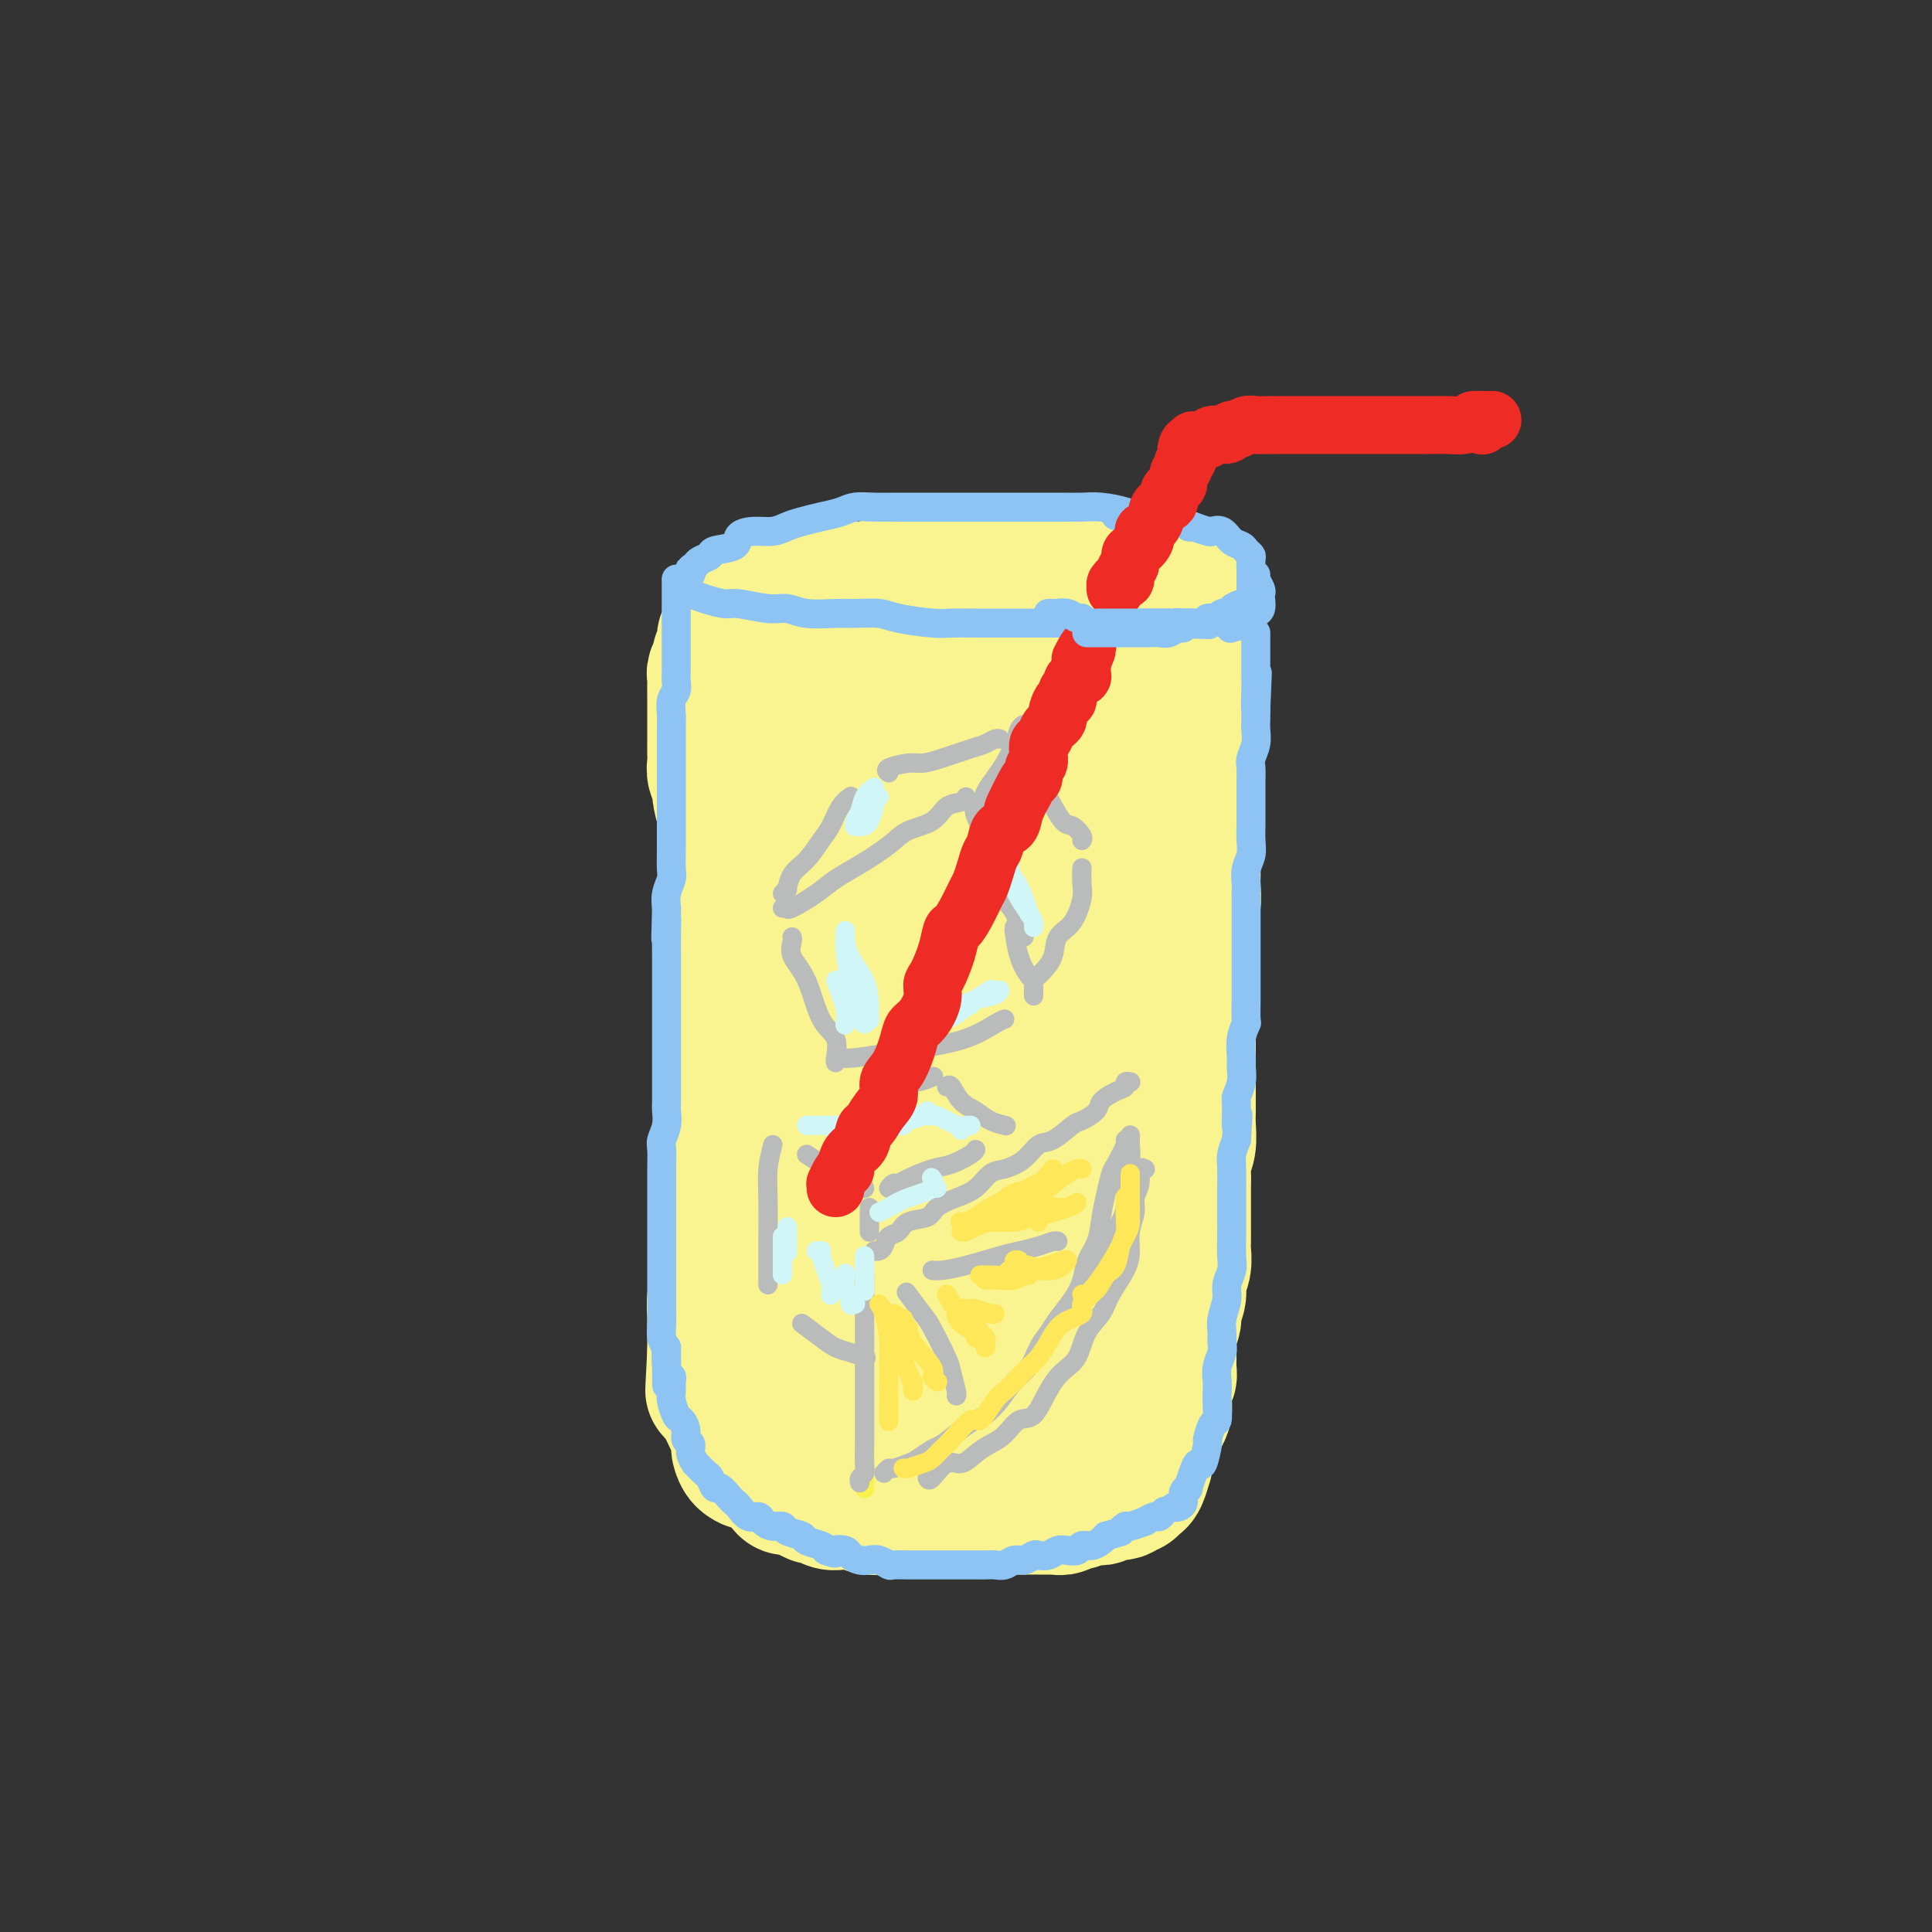<svg viewBox='0 0 400 400' version='1.1' xmlns='http://www.w3.org/2000/svg' xmlns:xlink='http://www.w3.org/1999/xlink'><rect x="0" y="0" width="400" height="400" fill="#333333" stroke="none"/><g fill='none' stroke='rgb(249,244,144)' stroke-width='28' stroke-linecap='round' stroke-linejoin='round'><path d='M150,146c0.415,-0.092 0.829,-0.184 1,0c0.171,0.184 0.097,0.644 0,1c-0.097,0.356 -0.218,0.609 0,1c0.218,0.391 0.776,0.919 1,1c0.224,0.081 0.112,-0.285 0,0c-0.112,0.285 -0.226,1.221 0,2c0.226,0.779 0.793,1.400 1,2c0.207,0.600 0.056,1.179 0,2c-0.056,0.821 -0.015,1.883 0,3c0.015,1.117 0.004,2.289 0,3c-0.004,0.711 -0.001,0.960 0,2c0.001,1.040 0.000,2.872 0,4c-0.000,1.128 -0.000,1.551 0,2c0.000,0.449 0.000,0.923 0,2c-0.000,1.077 -0.000,2.755 0,4c0.000,1.245 0.000,2.055 0,3c-0.000,0.945 -0.000,2.024 0,3c0.000,0.976 0.000,1.850 0,3c-0.000,1.150 -0.000,2.575 0,4'/><path d='M153,188c0.448,7.046 0.069,3.661 0,3c-0.069,-0.661 0.174,1.401 0,3c-0.174,1.599 -0.765,2.734 -1,4c-0.235,1.266 -0.116,2.663 0,4c0.116,1.337 0.227,2.613 0,4c-0.227,1.387 -0.792,2.886 -1,4c-0.208,1.114 -0.060,1.842 0,3c0.060,1.158 0.030,2.747 0,4c-0.030,1.253 -0.061,2.171 0,3c0.061,0.829 0.213,1.569 0,3c-0.213,1.431 -0.793,3.552 -1,5c-0.207,1.448 -0.041,2.221 0,3c0.041,0.779 -0.041,1.563 0,3c0.041,1.437 0.207,3.528 0,5c-0.207,1.472 -0.788,2.324 -1,3c-0.212,0.676 -0.057,1.176 0,2c0.057,0.824 0.015,1.971 0,3c-0.015,1.029 -0.004,1.938 0,3c0.004,1.062 0.001,2.277 0,3c-0.001,0.723 -0.001,0.955 0,2c0.001,1.045 0.001,2.904 0,4c-0.001,1.096 -0.004,1.429 0,2c0.004,0.571 0.015,1.379 0,2c-0.015,0.621 -0.057,1.053 0,2c0.057,0.947 0.211,2.408 0,3c-0.211,0.592 -0.789,0.314 -1,1c-0.211,0.686 -0.057,2.336 0,3c0.057,0.664 0.015,0.343 0,1c-0.015,0.657 -0.004,2.292 0,3c0.004,0.708 0.001,0.488 0,1c-0.001,0.512 -0.001,1.756 0,3'/><path d='M148,280c-0.777,14.585 -0.219,5.049 0,2c0.219,-3.049 0.100,0.390 0,2c-0.100,1.610 -0.182,1.390 0,2c0.182,0.610 0.627,2.050 1,3c0.373,0.950 0.675,1.410 1,2c0.325,0.590 0.675,1.309 1,2c0.325,0.691 0.625,1.355 1,2c0.375,0.645 0.826,1.273 1,2c0.174,0.727 0.073,1.553 0,2c-0.073,0.447 -0.118,0.515 0,1c0.118,0.485 0.398,1.386 1,2c0.602,0.614 1.527,0.942 2,1c0.473,0.058 0.493,-0.152 1,0c0.507,0.152 1.501,0.667 2,1c0.499,0.333 0.504,0.484 1,1c0.496,0.516 1.485,1.396 2,2c0.515,0.604 0.557,0.931 1,1c0.443,0.069 1.288,-0.121 2,0c0.712,0.121 1.293,0.554 2,1c0.707,0.446 1.540,0.904 2,1c0.460,0.096 0.546,-0.172 1,0c0.454,0.172 1.275,0.782 2,1c0.725,0.218 1.354,0.044 2,0c0.646,-0.044 1.309,0.041 2,0c0.691,-0.041 1.410,-0.207 2,0c0.590,0.207 1.049,0.788 2,1c0.951,0.212 2.393,0.057 3,0c0.607,-0.057 0.379,-0.015 1,0c0.621,0.015 2.090,0.004 3,0c0.910,-0.004 1.260,-0.001 2,0c0.740,0.001 1.870,0.001 3,0'/><path d='M192,312c3.236,0.155 1.327,0.041 1,0c-0.327,-0.041 0.927,-0.011 2,0c1.073,0.011 1.964,0.003 3,0c1.036,-0.003 2.216,-0.001 3,0c0.784,0.001 1.173,0.000 2,0c0.827,-0.000 2.092,-0.000 3,0c0.908,0.000 1.460,-0.000 2,0c0.540,0.000 1.069,0.000 2,0c0.931,-0.000 2.263,-0.000 3,0c0.737,0.000 0.879,0.001 1,0c0.121,-0.001 0.221,-0.004 1,0c0.779,0.004 2.236,0.016 3,0c0.764,-0.016 0.834,-0.061 1,0c0.166,0.061 0.430,0.227 1,0c0.570,-0.227 1.448,-0.846 2,-1c0.552,-0.154 0.777,0.156 1,0c0.223,-0.156 0.444,-0.778 1,-1c0.556,-0.222 1.448,-0.044 2,0c0.552,0.044 0.765,-0.044 1,0c0.235,0.044 0.493,0.222 1,0c0.507,-0.222 1.263,-0.843 2,-1c0.737,-0.157 1.454,0.151 2,0c0.546,-0.151 0.920,-0.759 1,-1c0.080,-0.241 -0.132,-0.114 0,0c0.132,0.114 0.610,0.217 1,0c0.390,-0.217 0.692,-0.753 1,-1c0.308,-0.247 0.621,-0.204 1,-1c0.379,-0.796 0.823,-2.430 1,-3c0.177,-0.570 0.086,-0.077 0,0c-0.086,0.077 -0.167,-0.264 0,-1c0.167,-0.736 0.584,-1.868 1,-3'/><path d='M238,299c0.491,-1.669 0.719,-2.342 1,-3c0.281,-0.658 0.615,-1.299 1,-2c0.385,-0.701 0.821,-1.460 1,-2c0.179,-0.540 0.101,-0.861 0,-2c-0.101,-1.139 -0.224,-3.095 0,-4c0.224,-0.905 0.796,-0.760 1,-1c0.204,-0.240 0.039,-0.864 0,-2c-0.039,-1.136 0.046,-2.782 0,-4c-0.046,-1.218 -0.224,-2.006 0,-3c0.224,-0.994 0.848,-2.194 1,-3c0.152,-0.806 -0.170,-1.217 0,-2c0.170,-0.783 0.830,-1.937 1,-3c0.170,-1.063 -0.151,-2.035 0,-3c0.151,-0.965 0.772,-1.923 1,-3c0.228,-1.077 0.061,-2.273 0,-3c-0.061,-0.727 -0.016,-0.984 0,-2c0.016,-1.016 0.003,-2.789 0,-4c-0.003,-1.211 0.003,-1.859 0,-3c-0.003,-1.141 -0.015,-2.774 0,-4c0.015,-1.226 0.057,-2.046 0,-3c-0.057,-0.954 -0.211,-2.044 0,-3c0.211,-0.956 0.789,-1.778 1,-3c0.211,-1.222 0.057,-2.844 0,-4c-0.057,-1.156 -0.015,-1.846 0,-3c0.015,-1.154 0.004,-2.773 0,-4c-0.004,-1.227 -0.001,-2.061 0,-3c0.001,-0.939 0.000,-1.984 0,-3c-0.000,-1.016 -0.000,-2.004 0,-3c0.000,-0.996 0.000,-1.999 0,-3c-0.000,-1.001 -0.000,-2.000 0,-3c0.000,-1.000 0.000,-2.000 0,-3'/><path d='M246,208c0.155,-8.619 0.042,-3.167 0,-2c-0.042,1.167 -0.012,-1.952 0,-4c0.012,-2.048 0.007,-3.027 0,-4c-0.007,-0.973 -0.016,-1.941 0,-3c0.016,-1.059 0.057,-2.211 0,-3c-0.057,-0.789 -0.211,-1.216 0,-2c0.211,-0.784 0.789,-1.924 1,-3c0.211,-1.076 0.057,-2.089 0,-3c-0.057,-0.911 -0.015,-1.720 0,-3c0.015,-1.280 0.004,-3.033 0,-4c-0.004,-0.967 -0.001,-1.150 0,-2c0.001,-0.850 0.000,-2.367 0,-3c-0.000,-0.633 -0.000,-0.383 0,-1c0.000,-0.617 0.000,-2.101 0,-3c-0.000,-0.899 -0.001,-1.212 0,-2c0.001,-0.788 0.004,-2.049 0,-3c-0.004,-0.951 -0.015,-1.590 0,-2c0.015,-0.410 0.057,-0.590 0,-1c-0.057,-0.410 -0.211,-1.049 0,-2c0.211,-0.951 0.789,-2.212 1,-3c0.211,-0.788 0.057,-1.102 0,-2c-0.057,-0.898 -0.015,-2.381 0,-3c0.015,-0.619 0.004,-0.375 0,-1c-0.004,-0.625 -0.001,-2.121 0,-3c0.001,-0.879 0.000,-1.142 0,-2c-0.000,-0.858 -0.000,-2.313 0,-3c0.000,-0.687 0.000,-0.607 0,-1c-0.000,-0.393 -0.000,-1.260 0,-2c0.000,-0.740 0.000,-1.353 0,-2c-0.000,-0.647 -0.000,-1.328 0,-2c0.000,-0.672 0.000,-1.336 0,-2'/><path d='M248,132c0.314,-11.876 0.099,-3.567 0,-1c-0.099,2.567 -0.083,-0.607 0,-2c0.083,-1.393 0.234,-1.004 0,-1c-0.234,0.004 -0.851,-0.377 -1,-1c-0.149,-0.623 0.171,-1.486 0,-2c-0.171,-0.514 -0.833,-0.677 -1,-1c-0.167,-0.323 0.162,-0.804 0,-1c-0.162,-0.196 -0.815,-0.105 -1,0c-0.185,0.105 0.098,0.224 0,0c-0.098,-0.224 -0.578,-0.792 -1,-1c-0.422,-0.208 -0.785,-0.056 -1,0c-0.215,0.056 -0.281,0.016 -1,0c-0.719,-0.016 -2.090,-0.008 -3,0c-0.910,0.008 -1.360,0.016 -2,0c-0.640,-0.016 -1.470,-0.057 -2,0c-0.530,0.057 -0.759,0.211 -1,0c-0.241,-0.211 -0.493,-0.789 -1,-1c-0.507,-0.211 -1.268,-0.057 -2,0c-0.732,0.057 -1.435,0.015 -2,0c-0.565,-0.015 -0.991,-0.004 -2,0c-1.009,0.004 -2.602,0.001 -3,0c-0.398,-0.001 0.399,-0.000 0,0c-0.399,0.000 -1.994,0.000 -3,0c-1.006,-0.000 -1.424,-0.000 -2,0c-0.576,0.000 -1.309,0.000 -2,0c-0.691,-0.000 -1.340,-0.000 -2,0c-0.660,0.000 -1.332,0.000 -2,0c-0.668,-0.000 -1.334,-0.000 -2,0c-0.666,0.000 -1.333,0.000 -2,0c-0.667,-0.000 -1.333,-0.000 -2,0'/><path d='M207,121c-5.996,-0.155 -3.484,-0.041 -3,0c0.484,0.041 -1.058,0.011 -2,0c-0.942,-0.011 -1.282,-0.003 -2,0c-0.718,0.003 -1.814,0.001 -3,0c-1.186,-0.001 -2.462,0.000 -3,0c-0.538,-0.000 -0.338,-0.001 -1,0c-0.662,0.001 -2.186,0.004 -3,0c-0.814,-0.004 -0.917,-0.015 -2,0c-1.083,0.015 -3.144,0.057 -4,0c-0.856,-0.057 -0.506,-0.211 -1,0c-0.494,0.211 -1.833,0.788 -3,1c-1.167,0.212 -2.162,0.061 -3,0c-0.838,-0.061 -1.518,-0.030 -2,0c-0.482,0.030 -0.767,0.061 -1,0c-0.233,-0.061 -0.416,-0.212 -1,0c-0.584,0.212 -1.570,0.788 -2,1c-0.430,0.212 -0.304,0.061 -1,0c-0.696,-0.061 -2.215,-0.031 -3,0c-0.785,0.031 -0.835,0.065 -1,0c-0.165,-0.065 -0.444,-0.228 -1,0c-0.556,0.228 -1.391,0.849 -2,1c-0.609,0.151 -0.994,-0.166 -1,0c-0.006,0.166 0.367,0.815 0,1c-0.367,0.185 -1.473,-0.095 -2,0c-0.527,0.095 -0.473,0.564 -1,1c-0.527,0.436 -1.633,0.838 -2,1c-0.367,0.162 0.007,0.085 0,0c-0.007,-0.085 -0.394,-0.177 -1,0c-0.606,0.177 -1.433,0.625 -2,1c-0.567,0.375 -0.876,0.679 -1,1c-0.124,0.321 -0.062,0.661 0,1'/><path d='M153,130c-2.117,1.327 -0.408,1.146 0,1c0.408,-0.146 -0.483,-0.256 -1,0c-0.517,0.256 -0.659,0.880 -1,1c-0.341,0.120 -0.880,-0.262 -1,0c-0.120,0.262 0.178,1.170 0,2c-0.178,0.830 -0.832,1.582 -1,2c-0.168,0.418 0.151,0.501 0,1c-0.151,0.499 -0.773,1.414 -1,2c-0.227,0.586 -0.061,0.842 0,1c0.061,0.158 0.016,0.216 0,1c-0.016,0.784 -0.004,2.292 0,3c0.004,0.708 0.001,0.616 0,1c-0.001,0.384 -0.000,1.243 0,2c0.000,0.757 0.000,1.410 0,2c-0.000,0.590 -0.001,1.116 0,2c0.001,0.884 0.004,2.124 0,3c-0.004,0.876 -0.016,1.388 0,2c0.016,0.612 0.060,1.326 0,2c-0.060,0.674 -0.222,1.309 0,2c0.222,0.691 0.829,1.439 1,2c0.171,0.561 -0.094,0.936 0,2c0.094,1.064 0.546,2.817 1,4c0.454,1.183 0.910,1.797 1,3c0.090,1.203 -0.186,2.994 0,4c0.186,1.006 0.834,1.225 1,2c0.166,0.775 -0.152,2.106 0,3c0.152,0.894 0.773,1.350 1,2c0.227,0.650 0.061,1.494 0,3c-0.061,1.506 -0.016,3.675 0,5c0.016,1.325 0.005,1.807 0,3c-0.005,1.193 -0.002,3.096 0,5'/><path d='M153,198c0.774,9.945 0.207,5.309 0,4c-0.207,-1.309 -0.056,0.709 0,2c0.056,1.291 0.015,1.854 0,3c-0.015,1.146 -0.004,2.876 0,4c0.004,1.124 0.001,1.644 0,3c-0.001,1.356 -0.000,3.550 0,5c0.000,1.450 0.000,2.158 0,3c-0.000,0.842 -0.000,1.818 0,3c0.000,1.182 0.000,2.571 0,4c-0.000,1.429 -0.000,2.899 0,4c0.000,1.101 -0.000,1.835 0,3c0.000,1.165 0.000,2.762 0,4c-0.000,1.238 -0.000,2.117 0,3c0.000,0.883 0.000,1.772 0,3c-0.000,1.228 -0.001,2.797 0,4c0.001,1.203 0.003,2.039 0,3c-0.003,0.961 -0.013,2.045 0,3c0.013,0.955 0.047,1.781 0,3c-0.047,1.219 -0.175,2.833 0,4c0.175,1.167 0.655,1.888 1,3c0.345,1.112 0.557,2.616 1,4c0.443,1.384 1.117,2.647 2,4c0.883,1.353 1.975,2.794 3,4c1.025,1.206 1.982,2.177 3,3c1.018,0.823 2.099,1.500 3,2c0.901,0.500 1.624,0.825 3,1c1.376,0.175 3.405,0.202 5,0c1.595,-0.202 2.758,-0.631 4,-2c1.242,-1.369 2.565,-3.676 4,-6c1.435,-2.324 2.981,-4.664 4,-9c1.019,-4.336 1.509,-10.668 2,-17'/><path d='M188,250c0.250,-5.749 -0.126,-11.622 -1,-16c-0.874,-4.378 -2.248,-7.262 -3,-9c-0.752,-1.738 -0.882,-2.330 -1,-3c-0.118,-0.670 -0.224,-1.418 -1,0c-0.776,1.418 -2.222,5.003 -3,11c-0.778,5.997 -0.887,14.406 -1,21c-0.113,6.594 -0.229,11.373 0,15c0.229,3.627 0.805,6.102 2,8c1.195,1.898 3.011,3.219 4,4c0.989,0.781 1.150,1.023 2,1c0.850,-0.023 2.387,-0.310 4,-3c1.613,-2.690 3.300,-7.782 4,-12c0.700,-4.218 0.412,-7.560 0,-12c-0.412,-4.440 -0.949,-9.977 -2,-13c-1.051,-3.023 -2.615,-3.532 -4,-4c-1.385,-0.468 -2.590,-0.895 -4,3c-1.410,3.895 -3.025,12.111 -4,19c-0.975,6.889 -1.310,12.450 -1,17c0.310,4.550 1.266,8.089 2,11c0.734,2.911 1.248,5.193 3,6c1.752,0.807 4.742,0.139 7,0c2.258,-0.139 3.784,0.251 6,-1c2.216,-1.251 5.123,-4.142 7,-8c1.877,-3.858 2.723,-8.683 3,-13c0.277,-4.317 -0.016,-8.128 -1,-12c-0.984,-3.872 -2.658,-7.806 -4,-10c-1.342,-2.194 -2.351,-2.649 -4,0c-1.649,2.649 -3.937,8.401 -5,14c-1.063,5.599 -0.902,11.046 0,17c0.902,5.954 2.543,12.415 4,16c1.457,3.585 2.728,4.292 4,5'/><path d='M201,302c1.910,3.616 2.684,2.156 5,1c2.316,-1.156 6.174,-2.008 9,-4c2.826,-1.992 4.621,-5.125 6,-9c1.379,-3.875 2.342,-8.492 3,-13c0.658,-4.508 1.013,-8.908 0,-16c-1.013,-7.092 -3.392,-16.876 -5,-22c-1.608,-5.124 -2.444,-5.589 -3,-6c-0.556,-0.411 -0.832,-0.769 -2,2c-1.168,2.769 -3.228,8.664 -4,15c-0.772,6.336 -0.258,13.112 0,17c0.258,3.888 0.259,4.889 1,6c0.741,1.111 2.223,2.333 3,3c0.777,0.667 0.849,0.778 2,0c1.151,-0.778 3.380,-2.444 5,-6c1.620,-3.556 2.630,-9.002 3,-15c0.370,-5.998 0.100,-12.550 0,-22c-0.100,-9.450 -0.028,-21.800 0,-32c0.028,-10.200 0.014,-18.251 0,-26c-0.014,-7.749 -0.028,-15.198 0,-20c0.028,-4.802 0.099,-6.958 0,-8c-0.099,-1.042 -0.367,-0.970 0,-2c0.367,-1.030 1.370,-3.161 0,0c-1.370,3.161 -5.112,11.616 -7,19c-1.888,7.384 -1.921,13.699 -3,20c-1.079,6.301 -3.205,12.589 -4,19c-0.795,6.411 -0.260,12.944 0,16c0.260,3.056 0.245,2.633 0,3c-0.245,0.367 -0.720,1.522 0,1c0.720,-0.522 2.634,-2.721 4,-8c1.366,-5.279 2.183,-13.640 3,-22'/><path d='M217,193c1.420,-8.345 1.469,-14.706 2,-22c0.531,-7.294 1.543,-15.520 2,-21c0.457,-5.480 0.357,-8.212 0,-10c-0.357,-1.788 -0.972,-2.630 -2,-3c-1.028,-0.370 -2.467,-0.268 -5,2c-2.533,2.268 -6.158,6.703 -9,12c-2.842,5.297 -4.902,11.455 -7,19c-2.098,7.545 -4.235,16.477 -5,23c-0.765,6.523 -0.157,10.639 0,13c0.157,2.361 -0.138,2.968 0,4c0.138,1.032 0.710,2.490 2,2c1.290,-0.490 3.299,-2.929 5,-6c1.701,-3.071 3.093,-6.776 4,-13c0.907,-6.224 1.329,-14.969 1,-22c-0.329,-7.031 -1.409,-12.349 -3,-17c-1.591,-4.651 -3.691,-8.636 -5,-11c-1.309,-2.364 -1.826,-3.107 -4,-3c-2.174,0.107 -6.006,1.063 -9,4c-2.994,2.937 -5.148,7.855 -7,13c-1.852,5.145 -3.400,10.516 -4,17c-0.600,6.484 -0.253,14.082 0,19c0.253,4.918 0.413,7.155 1,9c0.587,1.845 1.601,3.298 3,4c1.399,0.702 3.181,0.654 5,0c1.819,-0.654 3.674,-1.915 5,-5c1.326,-3.085 2.124,-7.995 3,-13c0.876,-5.005 1.832,-10.106 1,-17c-0.832,-6.894 -3.450,-15.580 -5,-20c-1.550,-4.420 -2.033,-4.575 -3,-5c-0.967,-0.425 -2.419,-1.122 -4,-1c-1.581,0.122 -3.290,1.061 -5,2'/><path d='M174,147c-2.644,2.662 -4.754,8.815 -6,15c-1.246,6.185 -1.628,12.400 -2,18c-0.372,5.600 -0.735,10.584 0,16c0.735,5.416 2.568,11.263 4,14c1.432,2.737 2.464,2.363 3,3c0.536,0.637 0.576,2.285 2,2c1.424,-0.285 4.233,-2.502 6,-6c1.767,-3.498 2.494,-8.275 3,-13c0.506,-4.725 0.792,-9.397 0,-16c-0.792,-6.603 -2.663,-15.136 -4,-20c-1.337,-4.864 -2.141,-6.060 -3,-7c-0.859,-0.940 -1.773,-1.624 -3,-2c-1.227,-0.376 -2.769,-0.445 -4,0c-1.231,0.445 -2.152,1.403 -3,4c-0.848,2.597 -1.622,6.833 -2,10c-0.378,3.167 -0.359,5.264 0,8c0.359,2.736 1.058,6.110 2,8c0.942,1.890 2.127,2.294 3,3c0.873,0.706 1.435,1.712 2,2c0.565,0.288 1.132,-0.143 2,-1c0.868,-0.857 2.038,-2.140 3,-5c0.962,-2.860 1.715,-7.297 2,-11c0.285,-3.703 0.101,-6.673 0,-9c-0.101,-2.327 -0.119,-4.012 0,-5c0.119,-0.988 0.373,-1.280 0,-1c-0.373,0.280 -1.375,1.132 -2,4c-0.625,2.868 -0.875,7.753 -1,14c-0.125,6.247 -0.125,13.856 0,20c0.125,6.144 0.374,10.822 1,14c0.626,3.178 1.630,4.856 2,6c0.370,1.144 0.106,1.756 0,2c-0.106,0.244 -0.053,0.122 0,0'/></g>
<g fill='none' stroke='rgb(249,242,77)' stroke-width='4' stroke-linecap='round' stroke-linejoin='round'><path d='M179,264c0.000,1.220 0.000,2.441 0,4c0.000,1.559 0.000,3.457 0,6c0.000,2.543 -0.000,5.733 0,9c0.000,3.267 0.000,6.613 0,10c0.000,3.387 0.000,6.815 0,9c0.000,2.185 0.000,3.127 0,4c0.000,0.873 0.000,1.678 0,2c0.000,0.322 0.000,0.161 0,0'/></g>
<g fill='none' stroke='rgb(186,187,187)' stroke-width='4' stroke-linecap='round' stroke-linejoin='round'><path d='M179,264c-0.000,0.213 -0.000,0.427 0,1c0.000,0.573 0.000,1.506 0,3c-0.000,1.494 -0.000,3.548 0,6c0.000,2.452 0.001,5.301 0,9c-0.001,3.699 -0.004,8.248 0,11c0.004,2.752 0.015,3.708 0,5c-0.015,1.292 -0.057,2.921 0,4c0.057,1.079 0.211,1.609 0,2c-0.211,0.391 -0.788,0.644 -1,1c-0.212,0.356 -0.061,0.816 0,1c0.061,0.184 0.030,0.092 0,0'/><path d='M181,259c0.326,0.057 0.651,0.113 1,0c0.349,-0.113 0.720,-0.397 1,-1c0.280,-0.603 0.468,-1.526 1,-2c0.532,-0.474 1.408,-0.497 2,-1c0.592,-0.503 0.899,-1.484 2,-2c1.101,-0.516 2.994,-0.566 4,-1c1.006,-0.434 1.125,-1.254 2,-2c0.875,-0.746 2.506,-1.420 4,-2c1.494,-0.580 2.851,-1.067 4,-2c1.149,-0.933 2.091,-2.314 3,-3c0.909,-0.686 1.784,-0.678 3,-1c1.216,-0.322 2.771,-0.974 4,-2c1.229,-1.026 2.130,-2.424 3,-3c0.870,-0.576 1.709,-0.328 3,-1c1.291,-0.672 3.035,-2.264 4,-3c0.965,-0.736 1.152,-0.617 2,-1c0.848,-0.383 2.356,-1.269 3,-2c0.644,-0.731 0.425,-1.306 1,-2c0.575,-0.694 1.944,-1.506 3,-2c1.056,-0.494 1.800,-0.668 2,-1c0.200,-0.332 -0.142,-0.821 0,-1c0.142,-0.179 0.770,-0.048 1,0c0.230,0.048 0.062,0.013 0,0c-0.062,-0.013 -0.018,-0.004 0,0c0.018,0.004 0.009,0.002 0,0'/><path d='M192,306c0.155,0.352 0.309,0.705 1,0c0.691,-0.705 1.917,-2.466 3,-3c1.083,-0.534 2.022,0.161 3,0c0.978,-0.161 1.994,-1.177 3,-2c1.006,-0.823 2.002,-1.451 3,-2c0.998,-0.549 1.999,-1.018 3,-2c1.001,-0.982 2.001,-2.477 3,-3c0.999,-0.523 1.996,-0.075 3,-1c1.004,-0.925 2.016,-3.223 3,-5c0.984,-1.777 1.939,-3.033 3,-4c1.061,-0.967 2.228,-1.644 3,-3c0.772,-1.356 1.149,-3.391 2,-5c0.851,-1.609 2.174,-2.793 3,-4c0.826,-1.207 1.154,-2.437 2,-4c0.846,-1.563 2.212,-3.457 3,-5c0.788,-1.543 1.000,-2.733 1,-4c0.000,-1.267 -0.211,-2.610 0,-4c0.211,-1.390 0.845,-2.828 1,-4c0.155,-1.172 -0.168,-2.079 0,-3c0.168,-0.921 0.829,-1.855 1,-3c0.171,-1.145 -0.146,-2.501 0,-3c0.146,-0.499 0.756,-0.143 1,0c0.244,0.143 0.122,0.071 0,0'/><path d='M188,268c-0.302,-0.406 -0.604,-0.813 0,0c0.604,0.813 2.113,2.845 3,4c0.887,1.155 1.152,1.434 2,3c0.848,1.566 2.280,4.420 3,6c0.720,1.580 0.729,1.888 1,3c0.271,1.112 0.804,3.030 1,4c0.196,0.970 0.056,0.991 0,1c-0.056,0.009 -0.028,0.004 0,0'/><path d='M193,263c0.466,0.059 0.932,0.118 2,0c1.068,-0.118 2.738,-0.414 5,-1c2.262,-0.586 5.118,-1.464 7,-2c1.882,-0.536 2.792,-0.732 4,-1c1.208,-0.268 2.716,-0.608 4,-1c1.284,-0.392 2.346,-0.836 3,-1c0.654,-0.164 0.901,-0.047 1,0c0.099,0.047 0.049,0.023 0,0'/><path d='M160,237c-0.423,1.642 -0.845,3.284 -1,5c-0.155,1.716 -0.041,3.506 0,6c0.041,2.494 0.011,5.691 0,8c-0.011,2.309 -0.003,3.729 0,5c0.003,1.271 0.001,2.392 0,3c-0.001,0.608 -0.000,0.702 0,1c0.000,0.298 0.000,0.799 0,1c-0.000,0.201 -0.000,0.100 0,0'/><path d='M166,274c1.418,1.064 2.836,2.128 4,3c1.164,0.872 2.075,1.553 3,2c0.925,0.447 1.864,0.659 3,1c1.136,0.341 2.467,0.812 3,1c0.533,0.188 0.266,0.094 0,0'/><path d='M167,239c1.464,0.959 2.928,1.917 4,3c1.072,1.083 1.751,2.290 3,3c1.249,0.710 3.067,0.922 4,1c0.933,0.078 0.981,0.022 1,0c0.019,-0.022 0.010,-0.011 0,0'/><path d='M179,228c0.912,0.317 1.825,0.635 3,0c1.175,-0.635 2.614,-2.222 4,-3c1.386,-0.778 2.719,-0.748 4,-1c1.281,-0.252 2.509,-0.786 3,-1c0.491,-0.214 0.246,-0.107 0,0'/><path d='M196,225c0.269,-0.293 0.538,-0.586 1,0c0.462,0.586 1.115,2.052 2,3c0.885,0.948 2.000,1.378 3,2c1.000,0.622 1.885,1.437 3,2c1.115,0.563 2.462,0.875 3,1c0.538,0.125 0.269,0.062 0,0'/><path d='M180,250c0.000,0.218 0.000,0.437 0,1c0.000,0.563 0.000,1.471 0,2c0.000,0.529 0.000,0.678 0,1c0.000,0.322 0.000,0.818 0,1c0.000,0.182 0.000,0.052 0,0c0.000,-0.052 0.000,-0.026 0,0'/><path d='M184,246c0.336,-0.438 0.672,-0.876 1,-1c0.328,-0.124 0.648,0.065 1,0c0.352,-0.065 0.735,-0.385 2,-1c1.265,-0.615 3.411,-1.524 5,-2c1.589,-0.476 2.622,-0.519 4,-1c1.378,-0.481 3.102,-1.399 4,-2c0.898,-0.601 0.971,-0.886 1,-1c0.029,-0.114 0.015,-0.057 0,0'/><path d='M164,194c0.073,0.176 0.146,0.352 0,1c-0.146,0.648 -0.512,1.767 0,3c0.512,1.233 1.903,2.579 3,5c1.097,2.421 1.902,5.917 3,8c1.098,2.083 2.490,2.754 3,4c0.510,1.246 0.137,3.066 0,4c-0.137,0.934 -0.039,0.981 0,1c0.039,0.019 0.020,0.009 0,0'/><path d='M162,188c0.419,0.019 0.838,0.038 1,0c0.162,-0.038 0.067,-0.134 0,0c-0.067,0.134 -0.107,0.496 1,0c1.107,-0.496 3.361,-1.852 5,-3c1.639,-1.148 2.662,-2.088 4,-3c1.338,-0.912 2.990,-1.796 5,-3c2.010,-1.204 4.377,-2.728 6,-4c1.623,-1.272 2.501,-2.292 4,-3c1.499,-0.708 3.617,-1.104 5,-2c1.383,-0.896 2.030,-2.292 3,-3c0.970,-0.708 2.261,-0.729 3,-1c0.739,-0.271 0.925,-0.792 1,-1c0.075,-0.208 0.037,-0.104 0,0'/><path d='M202,167c-0.206,0.428 -0.413,0.855 0,2c0.413,1.145 1.444,3.007 2,5c0.556,1.993 0.636,4.116 1,6c0.364,1.884 1.012,3.528 2,5c0.988,1.472 2.317,2.773 3,4c0.683,1.227 0.719,2.380 1,3c0.281,0.620 0.806,0.705 1,1c0.194,0.295 0.055,0.798 0,1c-0.055,0.202 -0.028,0.101 0,0'/><path d='M162,185c0.434,-0.497 0.868,-0.994 1,-1c0.132,-0.006 -0.039,0.478 0,0c0.039,-0.478 0.289,-1.917 1,-3c0.711,-1.083 1.883,-1.811 3,-3c1.117,-1.189 2.181,-2.841 3,-4c0.819,-1.159 1.395,-1.826 2,-3c0.605,-1.174 1.240,-2.854 2,-4c0.760,-1.146 1.646,-1.756 2,-2c0.354,-0.244 0.177,-0.122 0,0'/><path d='M184,160c-0.383,-0.305 -0.766,-0.610 0,-1c0.766,-0.390 2.680,-0.864 4,-1c1.320,-0.136 2.045,0.065 3,0c0.955,-0.065 2.140,-0.396 4,-1c1.860,-0.604 4.393,-1.482 6,-2c1.607,-0.518 2.286,-0.675 3,-1c0.714,-0.325 1.461,-0.818 2,-1c0.539,-0.182 0.868,-0.052 1,0c0.132,0.052 0.066,0.026 0,0'/><path d='M212,150c-0.358,0.186 -0.716,0.372 -1,1c-0.284,0.628 -0.493,1.699 -1,3c-0.507,1.301 -1.313,2.832 -2,4c-0.687,1.168 -1.256,1.973 -2,3c-0.744,1.027 -1.662,2.277 -2,3c-0.338,0.723 -0.097,0.921 0,1c0.097,0.079 0.048,0.040 0,0'/><path d='M212,154c0.772,1.433 1.543,2.865 2,4c0.457,1.135 0.599,1.971 1,3c0.401,1.029 1.060,2.251 2,4c0.940,1.749 2.161,4.024 3,5c0.839,0.976 1.297,0.653 2,1c0.703,0.347 1.651,1.363 2,2c0.349,0.637 0.100,0.896 0,1c-0.100,0.104 -0.050,0.052 0,0'/><path d='M210,192c0.016,0.544 0.033,1.088 0,1c-0.033,-0.088 -0.114,-0.806 0,0c0.114,0.806 0.423,3.138 1,5c0.577,1.862 1.423,3.256 2,4c0.577,0.744 0.887,0.839 1,1c0.113,0.161 0.030,0.390 0,1c-0.030,0.610 -0.009,1.603 0,2c0.009,0.397 0.004,0.199 0,0'/><path d='M215,202c0.206,-0.189 0.413,-0.379 1,-1c0.587,-0.621 1.555,-1.674 2,-3c0.445,-1.326 0.368,-2.927 1,-4c0.632,-1.073 1.973,-1.619 3,-3c1.027,-1.381 1.739,-3.597 2,-5c0.261,-1.403 0.070,-1.993 0,-3c-0.070,-1.007 -0.020,-2.431 0,-3c0.020,-0.569 0.010,-0.285 0,0'/><path d='M174,219c0.626,0.093 1.253,0.186 3,0c1.747,-0.186 4.615,-0.652 7,-1c2.385,-0.348 4.285,-0.577 7,-1c2.715,-0.423 6.243,-1.041 9,-2c2.757,-0.959 4.742,-2.258 6,-3c1.258,-0.742 1.788,-0.926 2,-1c0.212,-0.074 0.106,-0.037 0,0'/><path d='M183,305c0.390,-0.449 0.780,-0.898 1,-1c0.220,-0.102 0.270,0.143 1,0c0.730,-0.143 2.141,-0.675 3,-1c0.859,-0.325 1.164,-0.444 2,-1c0.836,-0.556 2.201,-1.548 3,-2c0.799,-0.452 1.032,-0.364 2,-1c0.968,-0.636 2.671,-1.998 4,-3c1.329,-1.002 2.285,-1.646 3,-2c0.715,-0.354 1.188,-0.419 2,-1c0.812,-0.581 1.961,-1.678 3,-3c1.039,-1.322 1.968,-2.870 3,-4c1.032,-1.130 2.167,-1.842 3,-3c0.833,-1.158 1.365,-2.763 2,-4c0.635,-1.237 1.373,-2.105 2,-3c0.627,-0.895 1.141,-1.816 2,-3c0.859,-1.184 2.061,-2.629 3,-4c0.939,-1.371 1.613,-2.666 2,-4c0.387,-1.334 0.485,-2.708 1,-4c0.515,-1.292 1.446,-2.504 2,-4c0.554,-1.496 0.730,-3.277 1,-5c0.270,-1.723 0.633,-3.390 1,-5c0.367,-1.610 0.739,-3.163 1,-4c0.261,-0.837 0.410,-0.956 1,-2c0.590,-1.044 1.620,-3.012 2,-4c0.380,-0.988 0.108,-0.997 0,-1c-0.108,-0.003 -0.054,-0.002 0,0'/><path d='M234,235c0.009,0.379 0.018,0.758 0,1c-0.018,0.242 -0.062,0.346 0,1c0.062,0.654 0.232,1.859 0,3c-0.232,1.141 -0.864,2.218 -1,4c-0.136,1.782 0.226,4.267 0,6c-0.226,1.733 -1.040,2.712 -2,5c-0.960,2.288 -2.066,5.885 -3,8c-0.934,2.115 -1.695,2.747 -2,3c-0.305,0.253 -0.152,0.126 0,0'/></g>
<g fill='none' stroke='rgb(254,232,89)' stroke-width='4' stroke-linecap='round' stroke-linejoin='round'><path d='M187,304c0.501,-0.026 1.002,-0.052 1,0c-0.002,0.052 -0.508,0.182 0,0c0.508,-0.182 2.031,-0.678 3,-1c0.969,-0.322 1.385,-0.471 2,-1c0.615,-0.529 1.428,-1.437 2,-2c0.572,-0.563 0.902,-0.780 2,-2c1.098,-1.220 2.965,-3.442 4,-4c1.035,-0.558 1.240,0.548 2,0c0.760,-0.548 2.076,-2.751 3,-4c0.924,-1.249 1.454,-1.544 2,-2c0.546,-0.456 1.106,-1.074 2,-2c0.894,-0.926 2.122,-2.159 3,-3c0.878,-0.841 1.406,-1.288 2,-2c0.594,-0.712 1.255,-1.688 2,-3c0.745,-1.312 1.575,-2.961 3,-4c1.425,-1.039 3.446,-1.470 4,-2c0.554,-0.530 -0.360,-1.160 0,-2c0.360,-0.840 1.995,-1.890 3,-3c1.005,-1.110 1.380,-2.279 2,-3c0.620,-0.721 1.487,-0.994 2,-2c0.513,-1.006 0.673,-2.746 1,-4c0.327,-1.254 0.820,-2.021 1,-3c0.180,-0.979 0.048,-2.170 0,-3c-0.048,-0.830 -0.013,-1.300 0,-2c0.013,-0.700 0.004,-1.628 0,-2c-0.004,-0.372 -0.002,-0.186 0,0'/><path d='M234,243c0.002,0.502 0.003,1.003 0,2c-0.003,0.997 -0.011,2.489 0,4c0.011,1.511 0.041,3.042 0,4c-0.041,0.958 -0.155,1.342 -1,3c-0.845,1.658 -2.422,4.589 -4,7c-1.578,2.411 -3.155,4.303 -4,5c-0.845,0.697 -0.956,0.199 -1,0c-0.044,-0.199 -0.022,-0.100 0,0'/><path d='M182,270c0.309,0.413 0.619,0.826 1,2c0.381,1.174 0.834,3.110 1,5c0.166,1.890 0.044,3.736 0,6c-0.044,2.264 -0.012,4.947 0,7c0.012,2.053 0.003,3.476 0,4c-0.003,0.524 -0.001,0.150 0,0c0.001,-0.150 0.000,-0.075 0,0'/><path d='M184,272c0.334,-0.033 0.668,-0.065 1,0c0.332,0.065 0.663,0.228 1,2c0.337,1.772 0.679,5.151 1,7c0.321,1.849 0.622,2.166 1,3c0.378,0.834 0.833,2.185 1,3c0.167,0.815 0.045,1.095 0,1c-0.045,-0.095 -0.012,-0.564 0,-1c0.012,-0.436 0.003,-0.839 0,-1c-0.003,-0.161 -0.002,-0.081 0,0'/><path d='M187,273c-0.116,0.364 -0.232,0.727 0,1c0.232,0.273 0.812,0.455 1,1c0.188,0.545 -0.016,1.452 1,3c1.016,1.548 3.253,3.735 4,5c0.747,1.265 0.004,1.607 0,2c-0.004,0.393 0.730,0.837 1,1c0.270,0.163 0.077,0.047 0,0c-0.077,-0.047 -0.039,-0.023 0,0'/><path d='M196,268c0.558,1.124 1.116,2.249 2,3c0.884,0.751 2.093,1.129 3,2c0.907,0.871 1.511,2.233 2,3c0.489,0.767 0.862,0.937 1,1c0.138,0.063 0.039,0.018 0,0c-0.039,-0.018 -0.020,-0.009 0,0'/><path d='M198,272c0.105,-0.285 0.210,-0.569 1,0c0.790,0.569 2.264,1.992 3,3c0.736,1.008 0.735,1.602 1,2c0.265,0.398 0.798,0.598 1,1c0.202,0.402 0.075,1.004 0,1c-0.075,-0.004 -0.097,-0.614 0,-1c0.097,-0.386 0.315,-0.547 0,-1c-0.315,-0.453 -1.162,-1.199 -2,-2c-0.838,-0.801 -1.668,-1.657 -2,-2c-0.332,-0.343 -0.166,-0.171 0,0'/><path d='M199,273c-0.439,-0.596 -0.879,-1.191 -1,-1c-0.121,0.191 0.075,1.170 1,2c0.925,0.830 2.579,1.512 3,2c0.421,0.488 -0.391,0.782 0,1c0.391,0.218 1.986,0.361 2,0c0.014,-0.361 -1.552,-1.225 -2,-2c-0.448,-0.775 0.222,-1.461 0,-2c-0.222,-0.539 -1.337,-0.930 -2,-1c-0.663,-0.070 -0.875,0.181 -1,0c-0.125,-0.181 -0.163,-0.795 0,-1c0.163,-0.205 0.527,-0.003 1,0c0.473,0.003 1.055,-0.195 2,0c0.945,0.195 2.255,0.783 3,1c0.745,0.217 0.927,0.062 1,0c0.073,-0.062 0.036,-0.031 0,0'/><path d='M204,265c0.319,-0.002 0.638,-0.005 1,0c0.362,0.005 0.766,0.016 1,0c0.234,-0.016 0.297,-0.061 1,0c0.703,0.061 2.045,0.226 3,0c0.955,-0.226 1.524,-0.844 2,-1c0.476,-0.156 0.859,0.150 1,0c0.141,-0.150 0.040,-0.757 0,-1c-0.040,-0.243 -0.020,-0.121 0,0'/><path d='M213,263c0.092,-0.451 0.183,-0.903 0,-1c-0.183,-0.097 -0.641,0.160 -1,0c-0.359,-0.160 -0.619,-0.736 -1,-1c-0.381,-0.264 -0.883,-0.214 -1,0c-0.117,0.214 0.153,0.593 0,1c-0.153,0.407 -0.727,0.841 -1,1c-0.273,0.159 -0.246,0.043 0,0c0.246,-0.043 0.709,-0.014 1,0c0.291,0.014 0.408,0.014 1,0c0.592,-0.014 1.660,-0.043 3,0c1.340,0.043 2.954,0.158 4,0c1.046,-0.158 1.526,-0.590 2,-1c0.474,-0.410 0.942,-0.800 1,-1c0.058,-0.200 -0.295,-0.211 -1,0c-0.705,0.211 -1.762,0.645 -3,1c-1.238,0.355 -2.658,0.631 -4,1c-1.342,0.369 -2.607,0.831 -4,1c-1.393,0.169 -2.913,0.046 -4,0c-1.087,-0.046 -1.739,-0.013 -2,0c-0.261,0.013 -0.130,0.007 0,0'/><path d='M199,255c0.306,0.072 0.611,0.144 1,0c0.389,-0.144 0.860,-0.504 2,-1c1.140,-0.496 2.949,-1.128 5,-2c2.051,-0.872 4.343,-1.985 6,-3c1.657,-1.015 2.679,-1.932 4,-3c1.321,-1.068 2.942,-2.286 4,-3c1.058,-0.714 1.554,-0.923 2,-1c0.446,-0.077 0.842,-0.022 1,0c0.158,0.022 0.079,0.011 0,0'/><path d='M218,242c-1.338,1.654 -2.676,3.309 -4,4c-1.324,0.691 -2.635,0.420 -4,1c-1.365,0.580 -2.783,2.012 -4,3c-1.217,0.988 -2.233,1.533 -3,2c-0.767,0.467 -1.286,0.855 -2,1c-0.714,0.145 -1.625,0.048 -2,0c-0.375,-0.048 -0.214,-0.047 0,0c0.214,0.047 0.483,0.139 1,0c0.517,-0.139 1.284,-0.509 2,-1c0.716,-0.491 1.383,-1.103 3,-2c1.617,-0.897 4.186,-2.081 6,-3c1.814,-0.919 2.873,-1.575 4,-2c1.127,-0.425 2.322,-0.620 3,-1c0.678,-0.380 0.838,-0.944 1,-1c0.162,-0.056 0.324,0.395 0,1c-0.324,0.605 -1.135,1.363 -2,2c-0.865,0.637 -1.786,1.151 -3,2c-1.214,0.849 -2.723,2.032 -4,3c-1.277,0.968 -2.323,1.722 -3,2c-0.677,0.278 -0.986,0.081 -1,0c-0.014,-0.081 0.267,-0.046 1,0c0.733,0.046 1.919,0.104 3,0c1.081,-0.104 2.058,-0.368 3,-1c0.942,-0.632 1.849,-1.631 3,-2c1.151,-0.369 2.546,-0.109 3,0c0.454,0.109 -0.032,0.068 -1,0c-0.968,-0.068 -2.420,-0.162 -3,0c-0.580,0.162 -0.290,0.581 0,1'/><path d='M215,251c-0.916,0.159 -1.207,0.058 -1,0c0.207,-0.058 0.912,-0.073 1,0c0.088,0.073 -0.441,0.233 0,0c0.441,-0.233 1.851,-0.858 3,-1c1.149,-0.142 2.038,0.199 3,0c0.962,-0.199 1.999,-0.939 2,-1c0.001,-0.061 -1.033,0.558 -2,1c-0.967,0.442 -1.867,0.706 -3,1c-1.133,0.294 -2.497,0.618 -3,1c-0.503,0.382 -0.144,0.824 0,1c0.144,0.176 0.072,0.088 0,0'/></g>
<g fill='none' stroke='rgb(208,246,247)' stroke-width='4' stroke-linecap='round' stroke-linejoin='round'><path d='M173,203c0.845,2.196 1.690,4.393 2,6c0.310,1.607 0.083,2.625 0,3c-0.083,0.375 -0.024,0.107 0,0c0.024,-0.107 0.012,-0.054 0,0'/><path d='M175,202c0.188,1.258 0.376,2.517 1,4c0.624,1.483 1.684,3.191 2,4c0.316,0.809 -0.114,0.717 0,1c0.114,0.283 0.770,0.939 1,1c0.230,0.061 0.033,-0.473 0,-1c-0.033,-0.527 0.096,-1.047 0,-2c-0.096,-0.953 -0.418,-2.337 -1,-4c-0.582,-1.663 -1.424,-3.604 -2,-5c-0.576,-1.396 -0.884,-2.249 -1,-3c-0.116,-0.751 -0.039,-1.402 0,-2c0.039,-0.598 0.039,-1.145 0,-1c-0.039,0.145 -0.117,0.981 0,2c0.117,1.019 0.427,2.220 1,4c0.573,1.780 1.407,4.139 2,6c0.593,1.861 0.944,3.223 1,4c0.056,0.777 -0.182,0.968 0,1c0.182,0.032 0.785,-0.094 1,0c0.215,0.094 0.044,0.407 0,0c-0.044,-0.407 0.041,-1.534 0,-3c-0.041,-1.466 -0.207,-3.271 -1,-5c-0.793,-1.729 -2.213,-3.381 -3,-5c-0.787,-1.619 -0.940,-3.204 -1,-4c-0.060,-0.796 -0.026,-0.802 0,-1c0.026,-0.198 0.046,-0.589 0,0c-0.046,0.589 -0.157,2.158 0,4c0.157,1.842 0.581,3.957 1,5c0.419,1.043 0.834,1.012 1,1c0.166,-0.012 0.083,-0.006 0,0'/><path d='M181,163c-0.762,0.558 -1.524,1.116 -2,2c-0.476,0.884 -0.664,2.094 -1,3c-0.336,0.906 -0.818,1.507 -1,2c-0.182,0.493 -0.063,0.878 0,1c0.063,0.122 0.068,-0.019 0,0c-0.068,0.019 -0.211,0.197 0,0c0.211,-0.197 0.774,-0.771 1,-1c0.226,-0.229 0.113,-0.115 0,0'/><path d='M182,165c-0.445,0.392 -0.890,0.785 -1,1c-0.110,0.215 0.114,0.254 0,1c-0.114,0.746 -0.567,2.200 -1,3c-0.433,0.800 -0.847,0.946 -1,1c-0.153,0.054 -0.044,0.015 0,0c0.044,-0.015 0.022,-0.008 0,0'/><path d='M180,167c-0.309,0.619 -0.619,1.238 -1,2c-0.381,0.762 -0.834,1.668 -1,2c-0.166,0.332 -0.045,0.089 0,0c0.045,-0.089 0.013,-0.026 0,0c-0.013,0.026 -0.006,0.013 0,0'/><path d='M187,211c0.512,0.012 1.024,0.025 1,0c-0.024,-0.025 -0.585,-0.086 0,0c0.585,0.086 2.314,0.321 4,0c1.686,-0.321 3.327,-1.196 5,-2c1.673,-0.804 3.376,-1.535 5,-2c1.624,-0.465 3.168,-0.664 4,-1c0.832,-0.336 0.952,-0.810 1,-1c0.048,-0.190 0.024,-0.095 0,0'/><path d='M201,208c-1.645,0.732 -3.289,1.464 -4,2c-0.711,0.536 -0.487,0.874 -1,1c-0.513,0.126 -1.761,0.038 -2,0c-0.239,-0.038 0.532,-0.028 1,0c0.468,0.028 0.634,0.074 1,0c0.366,-0.074 0.933,-0.267 2,-1c1.067,-0.733 2.633,-2.005 4,-3c1.367,-0.995 2.533,-1.713 3,-2c0.467,-0.287 0.233,-0.144 0,0'/><path d='M208,172c-0.105,0.394 -0.210,0.788 0,2c0.210,1.212 0.736,3.243 1,5c0.264,1.757 0.267,3.241 1,5c0.733,1.759 2.196,3.792 3,5c0.804,1.208 0.947,1.592 1,2c0.053,0.408 0.014,0.841 0,1c-0.014,0.159 -0.004,0.046 0,0c0.004,-0.046 0.002,-0.023 0,0'/><path d='M207,176c-0.287,0.490 -0.574,0.979 0,2c0.574,1.021 2.010,2.573 3,4c0.990,1.427 1.536,2.730 2,4c0.464,1.270 0.847,2.506 1,3c0.153,0.494 0.077,0.247 0,0'/><path d='M162,256c0.000,1.925 0.000,3.850 0,5c0.000,1.150 0.000,1.524 0,2c0.000,0.476 0.000,1.056 0,1c0.000,-0.056 0.000,-0.746 0,-1c0.000,-0.254 -0.000,-0.073 0,0c0.000,0.073 0.000,0.036 0,0'/><path d='M163,255c0.000,0.142 0.000,0.284 0,0c0.000,-0.284 0.000,-0.994 0,-1c0.000,-0.006 0.000,0.692 0,1c0.000,0.308 0.000,0.227 0,1c0.000,0.773 0.000,2.400 0,3c0.000,0.600 0.000,0.171 0,0c0.000,-0.171 0.000,-0.086 0,0'/><path d='M167,233c0.984,-0.004 1.969,-0.008 3,0c1.031,0.008 2.110,0.027 3,0c0.890,-0.027 1.593,-0.102 3,0c1.407,0.102 3.520,0.380 5,0c1.480,-0.380 2.329,-1.417 3,-2c0.671,-0.583 1.166,-0.713 2,-1c0.834,-0.287 2.007,-0.732 2,-1c-0.007,-0.268 -1.193,-0.359 -2,0c-0.807,0.359 -1.236,1.168 -2,2c-0.764,0.832 -1.865,1.687 -3,2c-1.135,0.313 -2.306,0.084 -3,0c-0.694,-0.084 -0.913,-0.024 -1,0c-0.087,0.024 -0.044,0.012 0,0'/><path d='M176,234c-0.347,-0.082 -0.695,-0.164 -1,0c-0.305,0.164 -0.568,0.573 -1,1c-0.432,0.427 -1.032,0.872 -1,1c0.032,0.128 0.697,-0.060 1,0c0.303,0.060 0.246,0.367 1,0c0.754,-0.367 2.321,-1.408 4,-2c1.679,-0.592 3.469,-0.733 5,-1c1.531,-0.267 2.802,-0.659 4,-1c1.198,-0.341 2.323,-0.630 3,-1c0.677,-0.370 0.908,-0.820 1,-1c0.092,-0.180 0.046,-0.090 0,0'/><path d='M187,233c-0.271,-0.061 -0.542,-0.121 -1,0c-0.458,0.121 -1.102,0.424 -2,1c-0.898,0.576 -2.049,1.424 -3,2c-0.951,0.576 -1.700,0.879 -2,1c-0.300,0.121 -0.150,0.061 0,0'/><path d='M192,231c0.441,-0.007 0.881,-0.013 1,0c0.119,0.013 -0.084,0.046 0,0c0.084,-0.046 0.453,-0.170 1,0c0.547,0.170 1.270,0.633 2,1c0.730,0.367 1.466,0.637 2,1c0.534,0.363 0.867,0.818 1,1c0.133,0.182 0.067,0.091 0,0'/><path d='M200,233c0.417,0.000 0.833,0.000 1,0c0.167,0.000 0.083,0.000 0,0'/><path d='M182,251c0.544,-0.241 1.088,-0.482 2,-1c0.912,-0.518 2.193,-1.314 4,-2c1.807,-0.686 4.140,-1.262 5,-2c0.860,-0.738 0.246,-1.640 0,-2c-0.246,-0.360 -0.123,-0.180 0,0'/><path d='M193,246c0.417,0.000 0.833,0.000 1,0c0.167,0.000 0.083,0.000 0,0'/><path d='M169,259c0.417,0.011 0.833,0.023 1,0c0.167,-0.023 0.083,-0.079 0,0c-0.083,0.079 -0.166,0.294 0,1c0.166,0.706 0.580,1.902 1,3c0.420,1.098 0.844,2.098 1,3c0.156,0.902 0.042,1.704 0,2c-0.042,0.296 -0.012,0.084 0,0c0.012,-0.084 0.006,-0.042 0,0'/><path d='M175,264c0.032,-0.326 0.065,-0.651 0,0c-0.065,0.651 -0.227,2.279 0,3c0.227,0.721 0.844,0.533 1,1c0.156,0.467 -0.150,1.587 0,2c0.150,0.413 0.757,0.118 1,0c0.243,-0.118 0.121,-0.059 0,0'/><path d='M179,260c0.000,0.708 0.000,1.417 0,2c0.000,0.583 0.000,1.042 0,2c0.000,0.958 -0.000,2.417 0,3c0.000,0.583 0.000,0.292 0,0'/></g>
<g fill='none' stroke='rgb(141,196,244)' stroke-width='6' stroke-linecap='round' stroke-linejoin='round'><path d='M140,120c-0.000,-0.092 -0.000,-0.183 0,0c0.000,0.183 0.000,0.641 0,1c-0.000,0.359 -0.000,0.620 0,1c0.000,0.380 0.000,0.879 0,1c-0.000,0.121 -0.000,-0.137 0,0c0.000,0.137 0.000,0.670 0,1c-0.000,0.330 -0.000,0.459 0,1c0.000,0.541 0.000,1.496 0,2c-0.000,0.504 -0.000,0.557 0,1c0.000,0.443 0.000,1.277 0,2c-0.000,0.723 -0.000,1.334 0,2c0.000,0.666 0.001,1.386 0,2c-0.001,0.614 -0.004,1.122 0,2c0.004,0.878 0.015,2.126 0,3c-0.015,0.874 -0.057,1.374 0,2c0.057,0.626 0.211,1.377 0,2c-0.211,0.623 -0.789,1.119 -1,2c-0.211,0.881 -0.057,2.146 0,3c0.057,0.854 0.015,1.297 0,2c-0.015,0.703 -0.004,1.668 0,3c0.004,1.332 0.001,3.033 0,4c-0.001,0.967 -0.000,1.202 0,2c0.000,0.798 0.000,2.160 0,3c-0.000,0.840 0.000,1.157 0,2c-0.000,0.843 -0.000,2.211 0,3c0.000,0.789 0.001,0.997 0,2c-0.001,1.003 -0.004,2.799 0,4c0.004,1.201 0.015,1.805 0,3c-0.015,1.195 -0.056,2.980 0,4c0.056,1.020 0.207,1.275 0,2c-0.207,0.725 -0.774,1.922 -1,3c-0.226,1.078 -0.113,2.039 0,3'/><path d='M138,188c-0.309,11.148 -0.083,5.017 0,3c0.083,-2.017 0.022,0.079 0,2c-0.022,1.921 -0.006,3.668 0,5c0.006,1.332 0.002,2.250 0,3c-0.002,0.750 -0.000,1.332 0,2c0.000,0.668 0.000,1.422 0,3c-0.000,1.578 -0.000,3.981 0,5c0.000,1.019 -0.000,0.655 0,1c0.000,0.345 0.000,1.398 0,3c-0.000,1.602 -0.000,3.751 0,5c0.000,1.249 0.001,1.597 0,2c-0.001,0.403 -0.004,0.860 0,2c0.004,1.140 0.015,2.961 0,4c-0.015,1.039 -0.057,1.295 0,2c0.057,0.705 0.211,1.859 0,3c-0.211,1.141 -0.789,2.269 -1,3c-0.211,0.731 -0.057,1.065 0,2c0.057,0.935 0.015,2.470 0,4c-0.015,1.530 -0.004,3.056 0,4c0.004,0.944 0.001,1.305 0,2c-0.001,0.695 -0.000,1.722 0,3c0.000,1.278 0.000,2.806 0,4c-0.000,1.194 -0.000,2.053 0,3c0.000,0.947 -0.000,1.983 0,3c0.000,1.017 0.000,2.015 0,3c-0.000,0.985 -0.001,1.958 0,3c0.001,1.042 0.003,2.152 0,3c-0.003,0.848 -0.011,1.433 0,2c0.011,0.567 0.041,1.114 0,2c-0.041,0.886 -0.155,2.110 0,3c0.155,0.890 0.577,1.445 1,2'/><path d='M138,279c0.016,14.439 0.057,5.038 0,2c-0.057,-3.038 -0.212,0.287 0,2c0.212,1.713 0.792,1.815 1,2c0.208,0.185 0.044,0.455 0,1c-0.044,0.545 0.031,1.367 0,2c-0.031,0.633 -0.167,1.077 0,2c0.167,0.923 0.637,2.327 1,3c0.363,0.673 0.618,0.617 1,1c0.382,0.383 0.891,1.207 1,2c0.109,0.793 -0.183,1.555 0,2c0.183,0.445 0.840,0.571 1,1c0.160,0.429 -0.179,1.160 0,2c0.179,0.840 0.874,1.788 1,2c0.126,0.212 -0.318,-0.313 0,0c0.318,0.313 1.398,1.464 2,2c0.602,0.536 0.725,0.459 1,1c0.275,0.541 0.703,1.702 1,2c0.297,0.298 0.464,-0.266 1,0c0.536,0.266 1.443,1.363 2,2c0.557,0.637 0.764,0.814 1,1c0.236,0.186 0.500,0.379 1,1c0.500,0.621 1.238,1.668 2,2c0.762,0.332 1.550,-0.052 2,0c0.450,0.052 0.562,0.539 1,1c0.438,0.461 1.200,0.897 2,1c0.800,0.103 1.636,-0.127 2,0c0.364,0.127 0.255,0.611 1,1c0.745,0.389 2.344,0.681 3,1c0.656,0.319 0.369,0.663 1,1c0.631,0.337 2.180,0.668 3,1c0.820,0.332 0.910,0.666 1,1'/><path d='M171,321c2.816,1.095 1.857,0.332 2,0c0.143,-0.332 1.389,-0.234 2,0c0.611,0.234 0.588,0.602 1,1c0.412,0.398 1.260,0.825 2,1c0.740,0.175 1.371,0.100 2,0c0.629,-0.100 1.256,-0.223 2,0c0.744,0.223 1.604,0.792 2,1c0.396,0.208 0.329,0.056 1,0c0.671,-0.056 2.081,-0.015 3,0c0.919,0.015 1.347,0.004 2,0c0.653,-0.004 1.529,-0.001 2,0c0.471,0.001 0.535,0.000 1,0c0.465,-0.000 1.332,0.000 2,0c0.668,-0.000 1.138,-0.000 2,0c0.862,0.000 2.118,0.001 3,0c0.882,-0.001 1.391,-0.004 2,0c0.609,0.004 1.318,0.016 2,0c0.682,-0.016 1.339,-0.061 2,0c0.661,0.061 1.328,0.226 2,0c0.672,-0.226 1.349,-0.844 2,-1c0.651,-0.156 1.277,0.151 2,0c0.723,-0.151 1.544,-0.759 2,-1c0.456,-0.241 0.546,-0.116 1,0c0.454,0.116 1.273,0.223 2,0c0.727,-0.223 1.363,-0.777 2,-1c0.637,-0.223 1.273,-0.115 2,0c0.727,0.115 1.543,0.238 2,0c0.457,-0.238 0.556,-0.837 1,-1c0.444,-0.163 1.235,0.110 2,0c0.765,-0.110 1.504,-0.603 2,-1c0.496,-0.397 0.748,-0.699 1,-1'/><path d='M229,318c3.870,-1.089 3.045,-0.813 3,-1c-0.045,-0.187 0.688,-0.839 1,-1c0.312,-0.161 0.202,0.168 1,0c0.798,-0.168 2.505,-0.833 3,-1c0.495,-0.167 -0.221,0.165 0,0c0.221,-0.165 1.379,-0.828 2,-1c0.621,-0.172 0.706,0.146 1,0c0.294,-0.146 0.798,-0.756 1,-1c0.202,-0.244 0.101,-0.122 0,0'/><path d='M243,312c0.301,0.062 0.602,0.124 1,0c0.398,-0.124 0.894,-0.435 1,-1c0.106,-0.565 -0.179,-1.386 0,-2c0.179,-0.614 0.821,-1.022 1,-1c0.179,0.022 -0.106,0.474 0,0c0.106,-0.474 0.602,-1.875 1,-3c0.398,-1.125 0.698,-1.973 1,-2c0.302,-0.027 0.607,0.765 1,0c0.393,-0.765 0.876,-3.089 1,-4c0.124,-0.911 -0.110,-0.408 0,-1c0.110,-0.592 0.566,-2.279 1,-3c0.434,-0.721 0.847,-0.475 1,-1c0.153,-0.525 0.045,-1.821 0,-3c-0.045,-1.179 -0.026,-2.241 0,-3c0.026,-0.759 0.060,-1.214 0,-2c-0.060,-0.786 -0.213,-1.903 0,-3c0.213,-1.097 0.793,-2.173 1,-3c0.207,-0.827 0.040,-1.403 0,-2c-0.040,-0.597 0.046,-1.213 0,-2c-0.046,-0.787 -0.222,-1.746 0,-3c0.222,-1.254 0.844,-2.804 1,-4c0.156,-1.196 -0.154,-2.037 0,-3c0.154,-0.963 0.773,-2.047 1,-3c0.227,-0.953 0.061,-1.776 0,-3c-0.061,-1.224 -0.016,-2.848 0,-4c0.016,-1.152 0.004,-1.830 0,-3c-0.004,-1.170 0.002,-2.830 0,-4c-0.002,-1.170 -0.011,-1.850 0,-3c0.011,-1.150 0.041,-2.771 0,-4c-0.041,-1.229 -0.155,-2.065 0,-3c0.155,-0.935 0.577,-1.967 1,-3'/><path d='M256,236c0.614,-8.968 0.150,-3.888 0,-3c-0.150,0.888 0.013,-2.418 0,-4c-0.013,-1.582 -0.201,-1.441 0,-2c0.201,-0.559 0.790,-1.818 1,-3c0.210,-1.182 0.042,-2.289 0,-3c-0.042,-0.711 0.041,-1.027 0,-2c-0.041,-0.973 -0.207,-2.602 0,-4c0.207,-1.398 0.788,-2.565 1,-3c0.212,-0.435 0.057,-0.140 0,-1c-0.057,-0.860 -0.015,-2.877 0,-4c0.015,-1.123 0.004,-1.354 0,-2c-0.004,-0.646 -0.001,-1.708 0,-3c0.001,-1.292 0.000,-2.815 0,-4c-0.000,-1.185 0.000,-2.032 0,-3c-0.000,-0.968 -0.001,-2.058 0,-3c0.001,-0.942 0.004,-1.736 0,-3c-0.004,-1.264 -0.015,-2.999 0,-4c0.015,-1.001 0.057,-1.268 0,-2c-0.057,-0.732 -0.211,-1.928 0,-3c0.211,-1.072 0.789,-2.019 1,-3c0.211,-0.981 0.057,-1.995 0,-3c-0.057,-1.005 -0.015,-2.002 0,-3c0.015,-0.998 0.003,-1.996 0,-3c-0.003,-1.004 0.003,-2.015 0,-3c-0.003,-0.985 -0.015,-1.944 0,-3c0.015,-1.056 0.057,-2.208 0,-3c-0.057,-0.792 -0.211,-1.223 0,-2c0.211,-0.777 0.789,-1.899 1,-3c0.211,-1.101 0.057,-2.181 0,-3c-0.057,-0.819 -0.016,-1.377 0,-2c0.016,-0.623 0.008,-1.312 0,-2'/><path d='M260,147c0.619,-14.132 0.166,-4.961 0,-2c-0.166,2.961 -0.044,-0.289 0,-2c0.044,-1.711 0.012,-1.884 0,-2c-0.012,-0.116 -0.003,-0.175 0,-1c0.003,-0.825 0.001,-2.417 0,-3c-0.001,-0.583 -0.000,-0.156 0,-1c0.000,-0.844 0.000,-2.958 0,-4c-0.000,-1.042 -0.000,-1.011 0,-1c0.000,0.011 0.000,0.003 0,0c-0.000,-0.003 -0.000,-0.002 0,0'/><path d='M247,109c-0.381,0.122 -0.763,0.244 -1,0c-0.237,-0.244 -0.330,-0.853 -1,-1c-0.670,-0.147 -1.918,0.167 -3,0c-1.082,-0.167 -1.997,-0.815 -3,-1c-1.003,-0.185 -2.094,0.094 -3,0c-0.906,-0.094 -1.628,-0.561 -3,-1c-1.372,-0.439 -3.394,-0.850 -5,-1c-1.606,-0.150 -2.796,-0.040 -4,0c-1.204,0.040 -2.421,0.011 -4,0c-1.579,-0.011 -3.521,-0.003 -5,0c-1.479,0.003 -2.495,0.001 -4,0c-1.505,-0.001 -3.497,-0.000 -5,0c-1.503,0.000 -2.516,-0.000 -4,0c-1.484,0.000 -3.439,0.000 -5,0c-1.561,-0.000 -2.729,-0.001 -4,0c-1.271,0.001 -2.646,0.003 -4,0c-1.354,-0.003 -2.686,-0.012 -4,0c-1.314,0.012 -2.610,0.045 -4,0c-1.390,-0.045 -2.875,-0.167 -4,0c-1.125,0.167 -1.889,0.623 -3,1c-1.111,0.377 -2.569,0.675 -4,1c-1.431,0.325 -2.836,0.678 -4,1c-1.164,0.322 -2.087,0.615 -3,1c-0.913,0.385 -1.814,0.863 -3,1c-1.186,0.137 -2.656,-0.065 -4,0c-1.344,0.065 -2.563,0.399 -3,1c-0.437,0.601 -0.092,1.471 -1,2c-0.908,0.529 -3.068,0.719 -4,1c-0.932,0.281 -0.636,0.653 -1,1c-0.364,0.347 -1.390,0.671 -2,1c-0.610,0.329 -0.805,0.665 -1,1'/><path d='M144,117c-1.631,1.112 -1.209,0.893 -1,1c0.209,0.107 0.205,0.539 0,1c-0.205,0.461 -0.611,0.949 -1,1c-0.389,0.051 -0.760,-0.336 -1,0c-0.240,0.336 -0.349,1.395 0,2c0.349,0.605 1.156,0.755 2,1c0.844,0.245 1.723,0.587 3,1c1.277,0.413 2.951,0.899 4,1c1.049,0.101 1.474,-0.183 3,0c1.526,0.183 4.153,0.834 6,1c1.847,0.166 2.914,-0.152 4,0c1.086,0.152 2.191,0.776 4,1c1.809,0.224 4.322,0.050 6,0c1.678,-0.050 2.519,0.025 4,0c1.481,-0.025 3.600,-0.150 5,0c1.400,0.150 2.081,0.576 4,1c1.919,0.424 5.076,0.846 7,1c1.924,0.154 2.615,0.041 4,0c1.385,-0.041 3.464,-0.011 5,0c1.536,0.011 2.531,0.003 4,0c1.469,-0.003 3.413,-0.001 5,0c1.587,0.001 2.816,0.000 4,0c1.184,-0.000 2.323,-0.000 4,0c1.677,0.000 3.891,0.000 5,0c1.109,-0.000 1.111,-0.000 2,0c0.889,0.000 2.665,0.000 4,0c1.335,-0.000 2.231,-0.000 3,0c0.769,0.000 1.412,0.000 2,0c0.588,-0.000 1.120,-0.000 2,0c0.880,0.000 2.109,0.000 3,0c0.891,-0.000 1.446,-0.000 2,0'/><path d='M242,129c14.893,0.623 6.127,0.182 3,0c-3.127,-0.182 -0.615,-0.105 1,0c1.615,0.105 2.332,0.238 3,0c0.668,-0.238 1.287,-0.848 2,-1c0.713,-0.152 1.518,0.152 2,0c0.482,-0.152 0.640,-0.762 1,-1c0.360,-0.238 0.923,-0.105 1,0c0.077,0.105 -0.333,0.183 0,0c0.333,-0.183 1.410,-0.626 2,-1c0.590,-0.374 0.694,-0.678 1,-1c0.306,-0.322 0.814,-0.662 1,-1c0.186,-0.338 0.050,-0.673 0,-1c-0.050,-0.327 -0.013,-0.646 0,-1c0.013,-0.354 0.003,-0.743 0,-1c-0.003,-0.257 -0.000,-0.384 0,-1c0.000,-0.616 -0.003,-1.723 0,-2c0.003,-0.277 0.013,0.276 0,0c-0.013,-0.276 -0.048,-1.382 0,-2c0.048,-0.618 0.179,-0.747 0,-1c-0.179,-0.253 -0.668,-0.628 -1,-1c-0.332,-0.372 -0.507,-0.740 -1,-1c-0.493,-0.260 -1.305,-0.412 -2,-1c-0.695,-0.588 -1.275,-1.610 -2,-2c-0.725,-0.390 -1.597,-0.147 -2,0c-0.403,0.147 -0.338,0.197 -1,0c-0.662,-0.197 -2.052,-0.641 -3,-1c-0.948,-0.359 -1.453,-0.632 -2,-1c-0.547,-0.368 -1.136,-0.831 -2,-1c-0.864,-0.169 -2.002,-0.046 -3,0c-0.998,0.046 -1.857,0.013 -3,0c-1.143,-0.013 -2.572,-0.007 -4,0'/><path d='M233,107c-3.333,-0.467 -1.667,-0.133 -1,0c0.667,0.133 0.333,0.067 0,0'/></g>
<g fill='none' stroke='rgb(238,43,36)' stroke-width='12' stroke-linecap='round' stroke-linejoin='round'><path d='M173,246c0.022,-0.474 0.044,-0.947 0,-1c-0.044,-0.053 -0.153,0.316 0,0c0.153,-0.316 0.570,-1.315 1,-2c0.430,-0.685 0.875,-1.056 1,-1c0.125,0.056 -0.069,0.539 0,0c0.069,-0.539 0.402,-2.101 1,-3c0.598,-0.899 1.460,-1.136 2,-2c0.540,-0.864 0.756,-2.356 1,-3c0.244,-0.644 0.516,-0.438 1,-1c0.484,-0.562 1.180,-1.890 2,-3c0.820,-1.110 1.763,-2.003 2,-3c0.237,-0.997 -0.232,-2.100 0,-3c0.232,-0.900 1.166,-1.598 2,-3c0.834,-1.402 1.568,-3.506 2,-5c0.432,-1.494 0.563,-2.376 1,-3c0.437,-0.624 1.182,-0.991 2,-2c0.818,-1.009 1.711,-2.659 2,-4c0.289,-1.341 -0.025,-2.371 0,-3c0.025,-0.629 0.391,-0.856 1,-2c0.609,-1.144 1.462,-3.206 2,-5c0.538,-1.794 0.760,-3.319 1,-4c0.240,-0.681 0.498,-0.517 1,-1c0.502,-0.483 1.248,-1.614 2,-3c0.752,-1.386 1.511,-3.027 2,-4c0.489,-0.973 0.707,-1.277 1,-2c0.293,-0.723 0.659,-1.866 1,-3c0.341,-1.134 0.655,-2.260 1,-3c0.345,-0.740 0.721,-1.095 1,-2c0.279,-0.905 0.460,-2.359 1,-3c0.540,-0.641 1.440,-0.469 2,-1c0.560,-0.531 0.780,-1.766 1,-3'/><path d='M210,168c5.614,-12.141 1.149,-3.495 0,-1c-1.149,2.495 1.016,-1.162 2,-3c0.984,-1.838 0.786,-1.857 1,-2c0.214,-0.143 0.841,-0.409 1,-1c0.159,-0.591 -0.151,-1.505 0,-2c0.151,-0.495 0.761,-0.570 1,-1c0.239,-0.430 0.105,-1.214 0,-2c-0.105,-0.786 -0.182,-1.572 0,-2c0.182,-0.428 0.623,-0.496 1,-1c0.377,-0.504 0.689,-1.443 1,-2c0.311,-0.557 0.622,-0.731 1,-1c0.378,-0.269 0.823,-0.631 1,-1c0.177,-0.369 0.086,-0.743 0,-1c-0.086,-0.257 -0.168,-0.398 0,-1c0.168,-0.602 0.585,-1.667 1,-2c0.415,-0.333 0.828,0.066 1,0c0.172,-0.066 0.103,-0.596 0,-1c-0.103,-0.404 -0.239,-0.683 0,-1c0.239,-0.317 0.852,-0.674 1,-1c0.148,-0.326 -0.171,-0.622 0,-1c0.171,-0.378 0.830,-0.837 1,-1c0.170,-0.163 -0.151,-0.029 0,0c0.151,0.029 0.772,-0.048 1,0c0.228,0.048 0.061,0.220 0,0c-0.061,-0.220 -0.016,-0.832 0,-1c0.016,-0.168 0.004,0.109 0,0c-0.004,-0.109 -0.001,-0.602 0,-1c0.001,-0.398 0.001,-0.699 0,-1'/><path d='M224,137c2.167,-5.024 0.583,-2.083 0,-1c-0.583,1.083 -0.167,0.310 0,0c0.167,-0.310 0.083,-0.155 0,0'/><path d='M232,120c-0.421,0.459 -0.842,0.917 -1,1c-0.158,0.083 -0.052,-0.211 0,0c0.052,0.211 0.051,0.925 0,1c-0.051,0.075 -0.153,-0.490 0,-1c0.153,-0.510 0.562,-0.967 1,-1c0.438,-0.033 0.904,0.357 1,0c0.096,-0.357 -0.177,-1.460 0,-2c0.177,-0.540 0.804,-0.517 1,-1c0.196,-0.483 -0.041,-1.473 0,-2c0.041,-0.527 0.358,-0.591 1,-1c0.642,-0.409 1.610,-1.164 2,-2c0.390,-0.836 0.203,-1.753 0,-2c-0.203,-0.247 -0.423,0.176 0,0c0.423,-0.176 1.489,-0.950 2,-2c0.511,-1.050 0.467,-2.374 1,-3c0.533,-0.626 1.645,-0.553 2,-1c0.355,-0.447 -0.045,-1.415 0,-2c0.045,-0.585 0.534,-0.788 1,-1c0.466,-0.212 0.908,-0.435 1,-1c0.092,-0.565 -0.168,-1.474 0,-2c0.168,-0.526 0.763,-0.669 1,-1c0.237,-0.331 0.115,-0.852 0,-1c-0.115,-0.148 -0.223,0.075 0,0c0.223,-0.075 0.778,-0.450 1,-1c0.222,-0.550 0.111,-1.275 0,-2'/><path d='M246,93c2.183,-4.116 0.641,-0.906 0,0c-0.641,0.906 -0.379,-0.493 0,-1c0.379,-0.507 0.876,-0.121 1,0c0.124,0.121 -0.123,-0.024 0,0c0.123,0.024 0.618,0.218 1,0c0.382,-0.218 0.652,-0.847 1,-1c0.348,-0.153 0.775,0.170 1,0c0.225,-0.170 0.249,-0.834 1,-1c0.751,-0.166 2.230,0.166 3,0c0.770,-0.166 0.830,-0.829 1,-1c0.170,-0.171 0.450,0.150 1,0c0.550,-0.150 1.369,-0.772 2,-1c0.631,-0.228 1.073,-0.061 2,0c0.927,0.061 2.340,0.016 3,0c0.660,-0.016 0.567,-0.004 1,0c0.433,0.004 1.390,0.001 2,0c0.610,-0.001 0.872,-0.000 2,0c1.128,0.000 3.124,0.000 4,0c0.876,-0.000 0.634,-0.000 1,0c0.366,0.000 1.342,0.000 2,0c0.658,-0.000 0.999,-0.000 2,0c1.001,0.000 2.662,0.000 4,0c1.338,-0.000 2.354,-0.000 3,0c0.646,0.000 0.921,0.000 2,0c1.079,-0.000 2.963,-0.000 4,0c1.037,0.000 1.226,0.001 2,0c0.774,-0.001 2.133,-0.003 3,0c0.867,0.003 1.243,0.011 2,0c0.757,-0.011 1.896,-0.041 3,0c1.104,0.041 2.173,0.155 3,0c0.827,-0.155 1.414,-0.577 2,-1'/><path d='M305,87c7.437,-0.139 2.530,0.014 1,0c-1.530,-0.014 0.319,-0.196 1,0c0.681,0.196 0.195,0.770 0,1c-0.195,0.230 -0.097,0.115 0,0'/></g>
<g fill='none' stroke='rgb(141,196,244)' stroke-width='6' stroke-linecap='round' stroke-linejoin='round'><path d='M217,127c0.297,0.002 0.594,0.005 1,0c0.406,-0.005 0.921,-0.016 1,0c0.079,0.016 -0.278,0.061 0,0c0.278,-0.061 1.192,-0.227 2,0c0.808,0.227 1.510,0.845 2,1c0.490,0.155 0.768,-0.155 1,0c0.232,0.155 0.418,0.774 1,1c0.582,0.226 1.559,0.061 2,0c0.441,-0.061 0.344,-0.016 1,0c0.656,0.016 2.063,0.004 3,0c0.937,-0.004 1.403,-0.001 2,0c0.597,0.001 1.326,0.000 2,0c0.674,-0.000 1.295,-0.000 2,0c0.705,0.000 1.496,0.000 2,0c0.504,-0.000 0.723,-0.000 1,0c0.277,0.000 0.613,0.000 1,0c0.387,-0.000 0.825,-0.000 1,0c0.175,0.000 0.088,0.000 0,0'/><path d='M225,131c0.271,0.000 0.543,0.000 1,0c0.457,-0.000 1.100,-0.000 2,0c0.900,0.000 2.058,0.000 3,0c0.942,-0.000 1.670,-0.000 2,0c0.330,0.000 0.262,0.001 1,0c0.738,-0.001 2.281,-0.004 3,0c0.719,0.004 0.613,0.016 1,0c0.387,-0.016 1.267,-0.061 2,0c0.733,0.061 1.317,0.228 2,0c0.683,-0.228 1.463,-0.850 2,-1c0.537,-0.150 0.830,0.171 1,0c0.170,-0.171 0.215,-0.834 1,-1c0.785,-0.166 2.309,0.166 3,0c0.691,-0.166 0.550,-0.828 1,-1c0.450,-0.172 1.492,0.147 2,0c0.508,-0.147 0.481,-0.760 1,-1c0.519,-0.240 1.583,-0.105 2,0c0.417,0.105 0.188,0.182 0,0c-0.188,-0.182 -0.334,-0.623 0,-1c0.334,-0.377 1.147,-0.689 2,-1c0.853,-0.311 1.744,-0.619 2,-1c0.256,-0.381 -0.123,-0.833 0,-1c0.123,-0.167 0.750,-0.048 1,0c0.250,0.048 0.125,0.024 0,0'/><path d='M260,119c-0.113,0.222 -0.226,0.445 0,1c0.226,0.555 0.790,1.444 1,2c0.210,0.556 0.067,0.779 0,1c-0.067,0.221 -0.057,0.440 0,1c0.057,0.560 0.162,1.460 0,2c-0.162,0.540 -0.590,0.719 -1,1c-0.410,0.281 -0.803,0.664 -1,1c-0.197,0.336 -0.197,0.626 -1,1c-0.803,0.374 -2.408,0.831 -3,1c-0.592,0.169 -0.169,0.048 0,0c0.169,-0.048 0.085,-0.024 0,0'/><path d='M259,127c0.000,-0.417 0.000,-0.833 0,-1c0.000,-0.167 0.000,-0.083 0,0'/></g>
</svg>